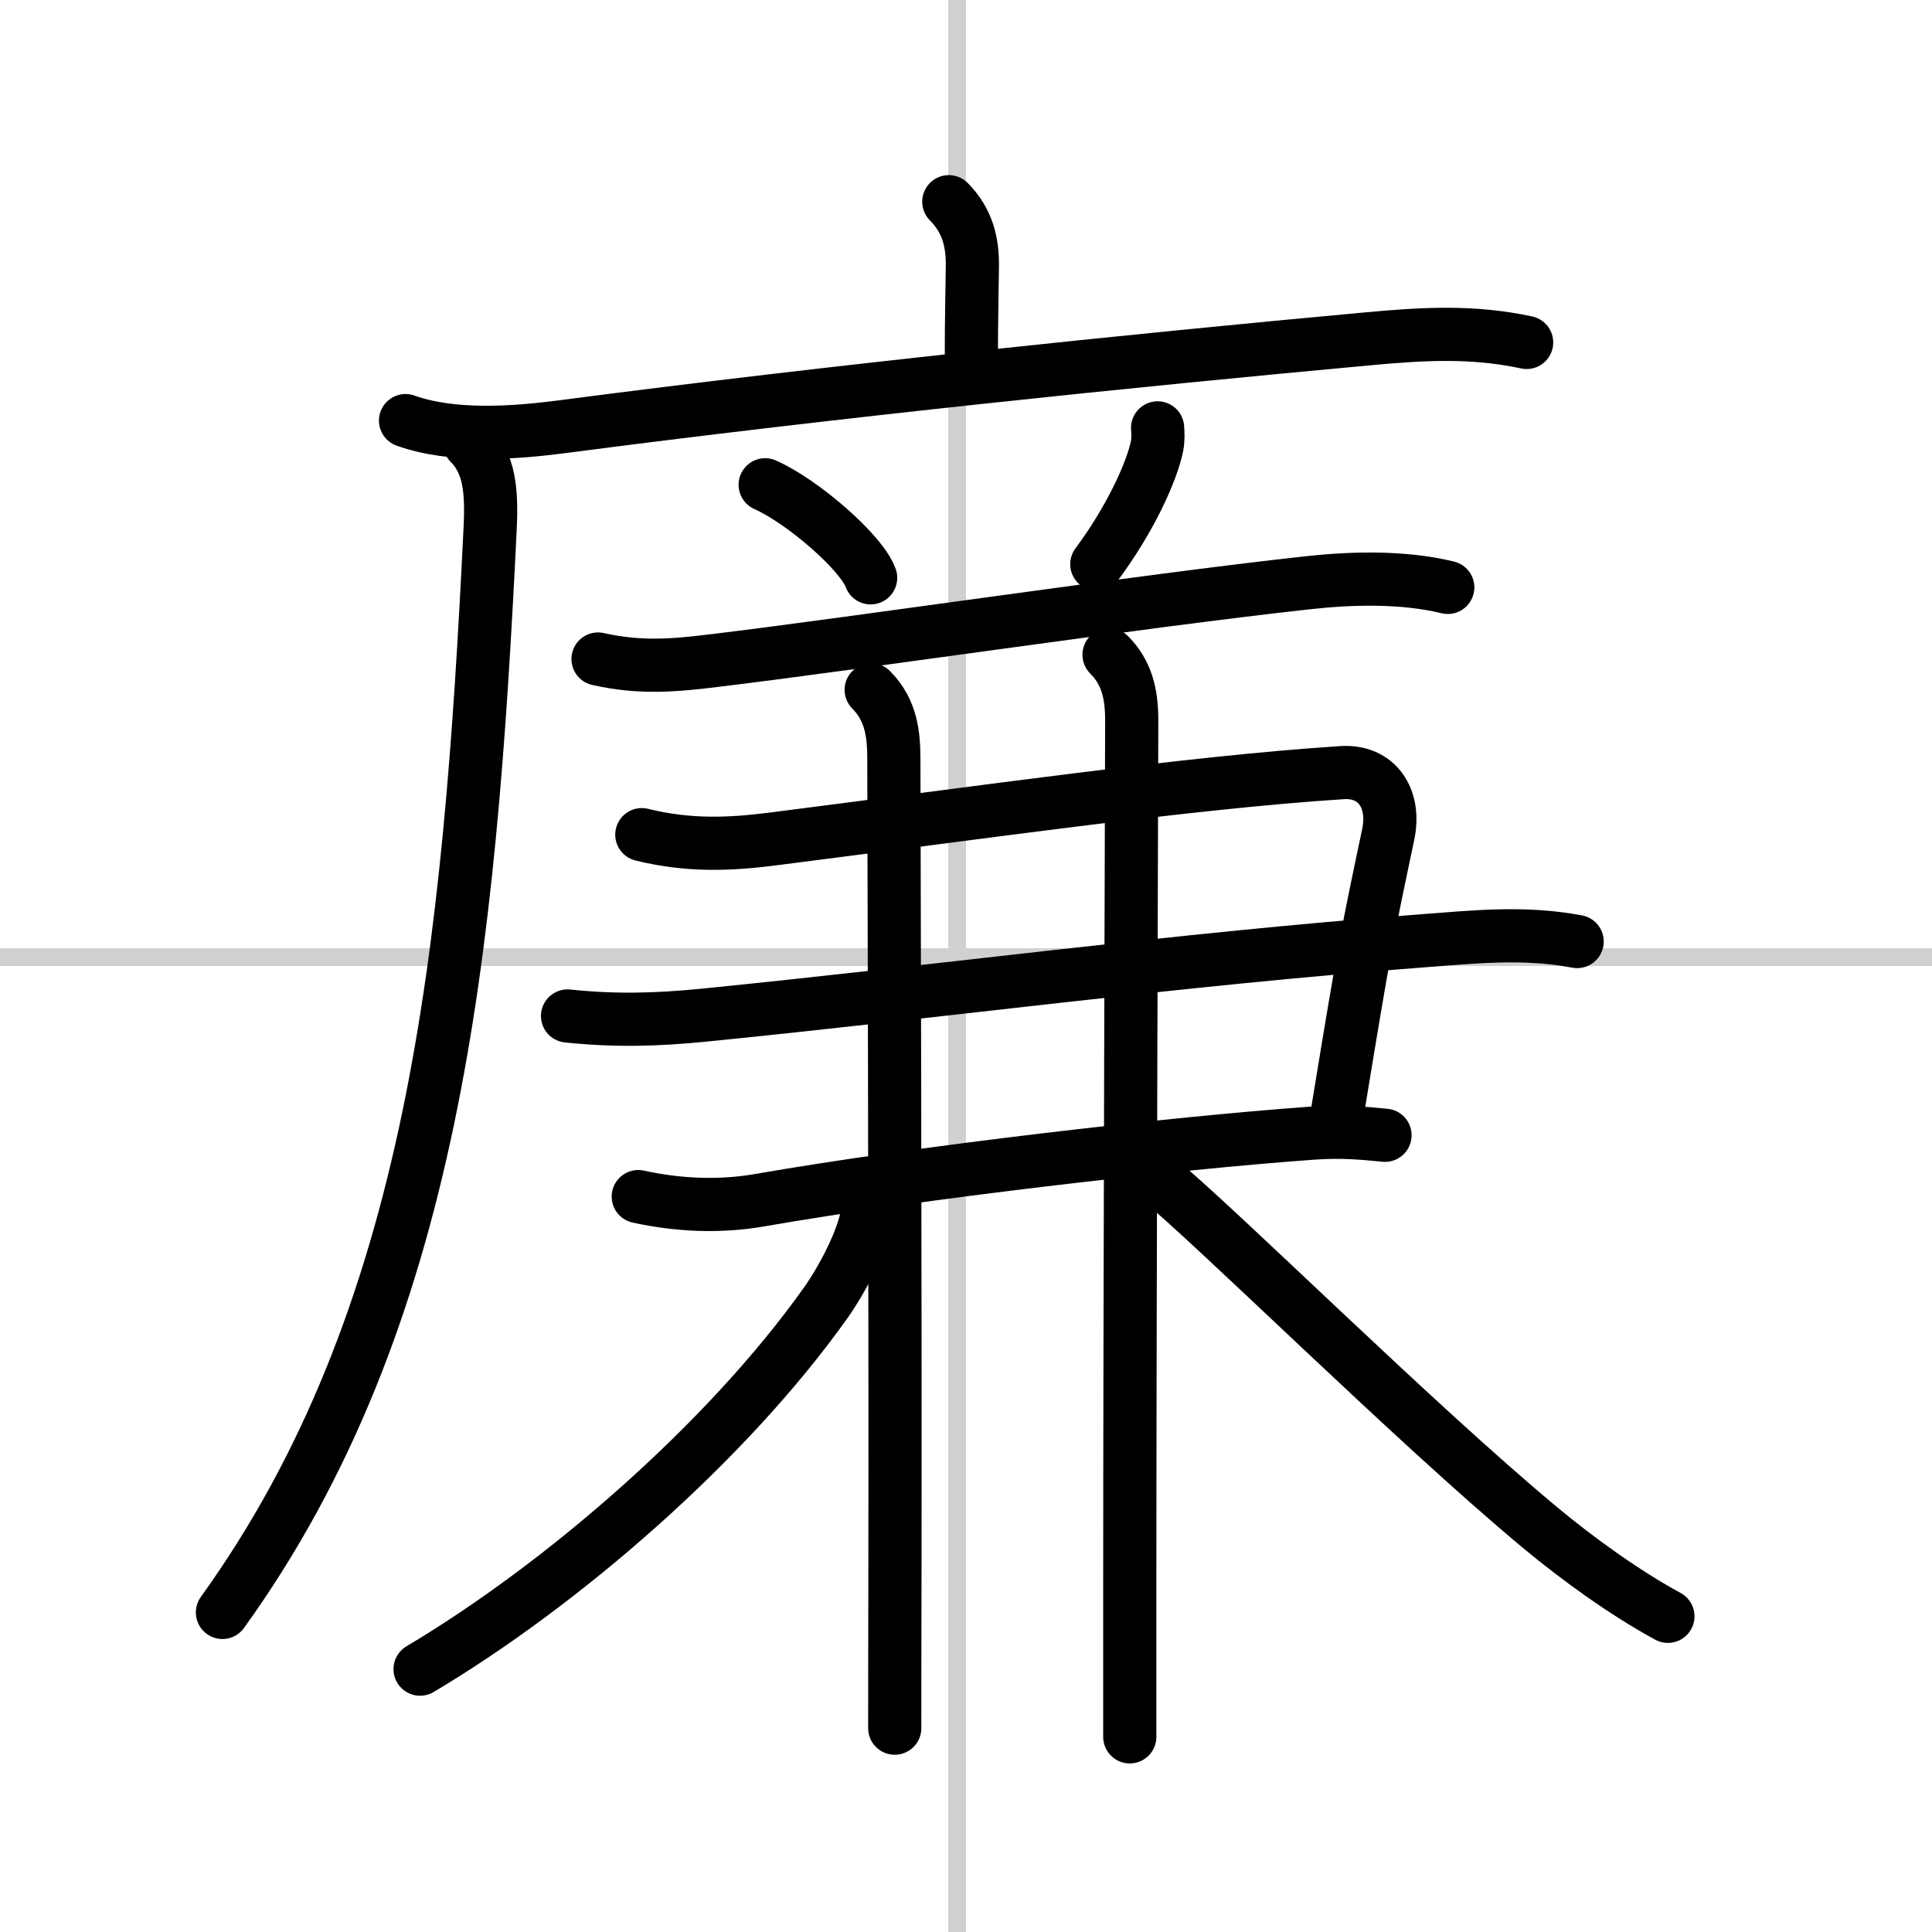 <svg width="400" height="400" viewBox="0 0 109 109" xmlns="http://www.w3.org/2000/svg"><rect x="0" y="0" width="109" height="109" fill="#808080" stroke="none"/><g fill="none" stroke="#000" stroke-linecap="round" stroke-linejoin="round" stroke-width="3"><rect width="100%" height="100%" fill="#fff" stroke="#fff"/><line x1="54" x2="54" y2="109" stroke="#d0d0d0" stroke-width="1"/><line x2="109" y1="54" y2="54" stroke="#d0d0d0" stroke-width="1"/><path d="m53.53 11.38c1.1 1.1 1.33 2.37 1.33 3.53 0 0.65-0.06 2.84-0.06 5.59"/><path d="m22.88 23.73c2.66 0.95 6.12 0.7 8.88 0.34 15.26-2 32.31-3.75 45.37-4.95 3.13-0.29 5.92-0.46 9 0.2"/><path d="m26.49 25c1.13 1.13 1.27 2.68 1.16 4.87-1.16 23.88-3.16 44.51-15.1 61.1"/><path d="m43.17 27.35c2.1 0.93 5.43 3.81 5.95 5.25"/><path d="m65.31 24.14c0.02 0.25 0.04 0.65-0.03 1.02-0.3 1.48-1.55 4.19-3.4 6.67"/><path d="m33.74 37.18c2.51 0.57 4.54 0.33 6.63 0.08 7.8-0.94 23.79-3.32 33.39-4.38 2.55-0.28 5.42-0.35 7.92 0.26"/><path d="m36.21 47.09c2.66 0.66 5 0.55 7.42 0.24 11.49-1.46 23.42-3.18 32.1-3.74 1.94-0.12 3.02 1.44 2.59 3.49-1.16 5.5-1.34 6.35-2.84 15.52"/><path d="m32.02 57.32c2.68 0.28 5.03 0.22 7.73-0.05 13.32-1.33 26.75-3.15 40.37-4.18 3.04-0.23 5.84-0.54 8.86 0.03"/><path d="m36.01 67.51c2.24 0.49 4.58 0.6 6.87 0.2 9.12-1.59 23.25-3.21 31.16-3.78 1.72-0.12 2.81 0 4.1 0.12"/><path d="m49.15 38.92c1.16 1.16 1.28 2.58 1.28 3.95 0 0.76 0.09 30.52 0.06 46.64-0.01 3.54-0.01 6.36-0.01 7.99"/><path d="m62.57 36.94c0.99 0.99 1.28 2.18 1.28 3.7 0 0.74-0.11 34.35-0.11 48.6v8.75"/><path d="m48.94 68.19c0 1.19-1.23 3.73-2.36 5.32-5.57 7.84-14.83 15.87-22.88 20.66"/><path d="m65.26 66.44c3.41 2.79 14.48 13.79 21.6 19.72 2.14 1.78 4.79 3.7 7.24 5.03"/></g></svg>
